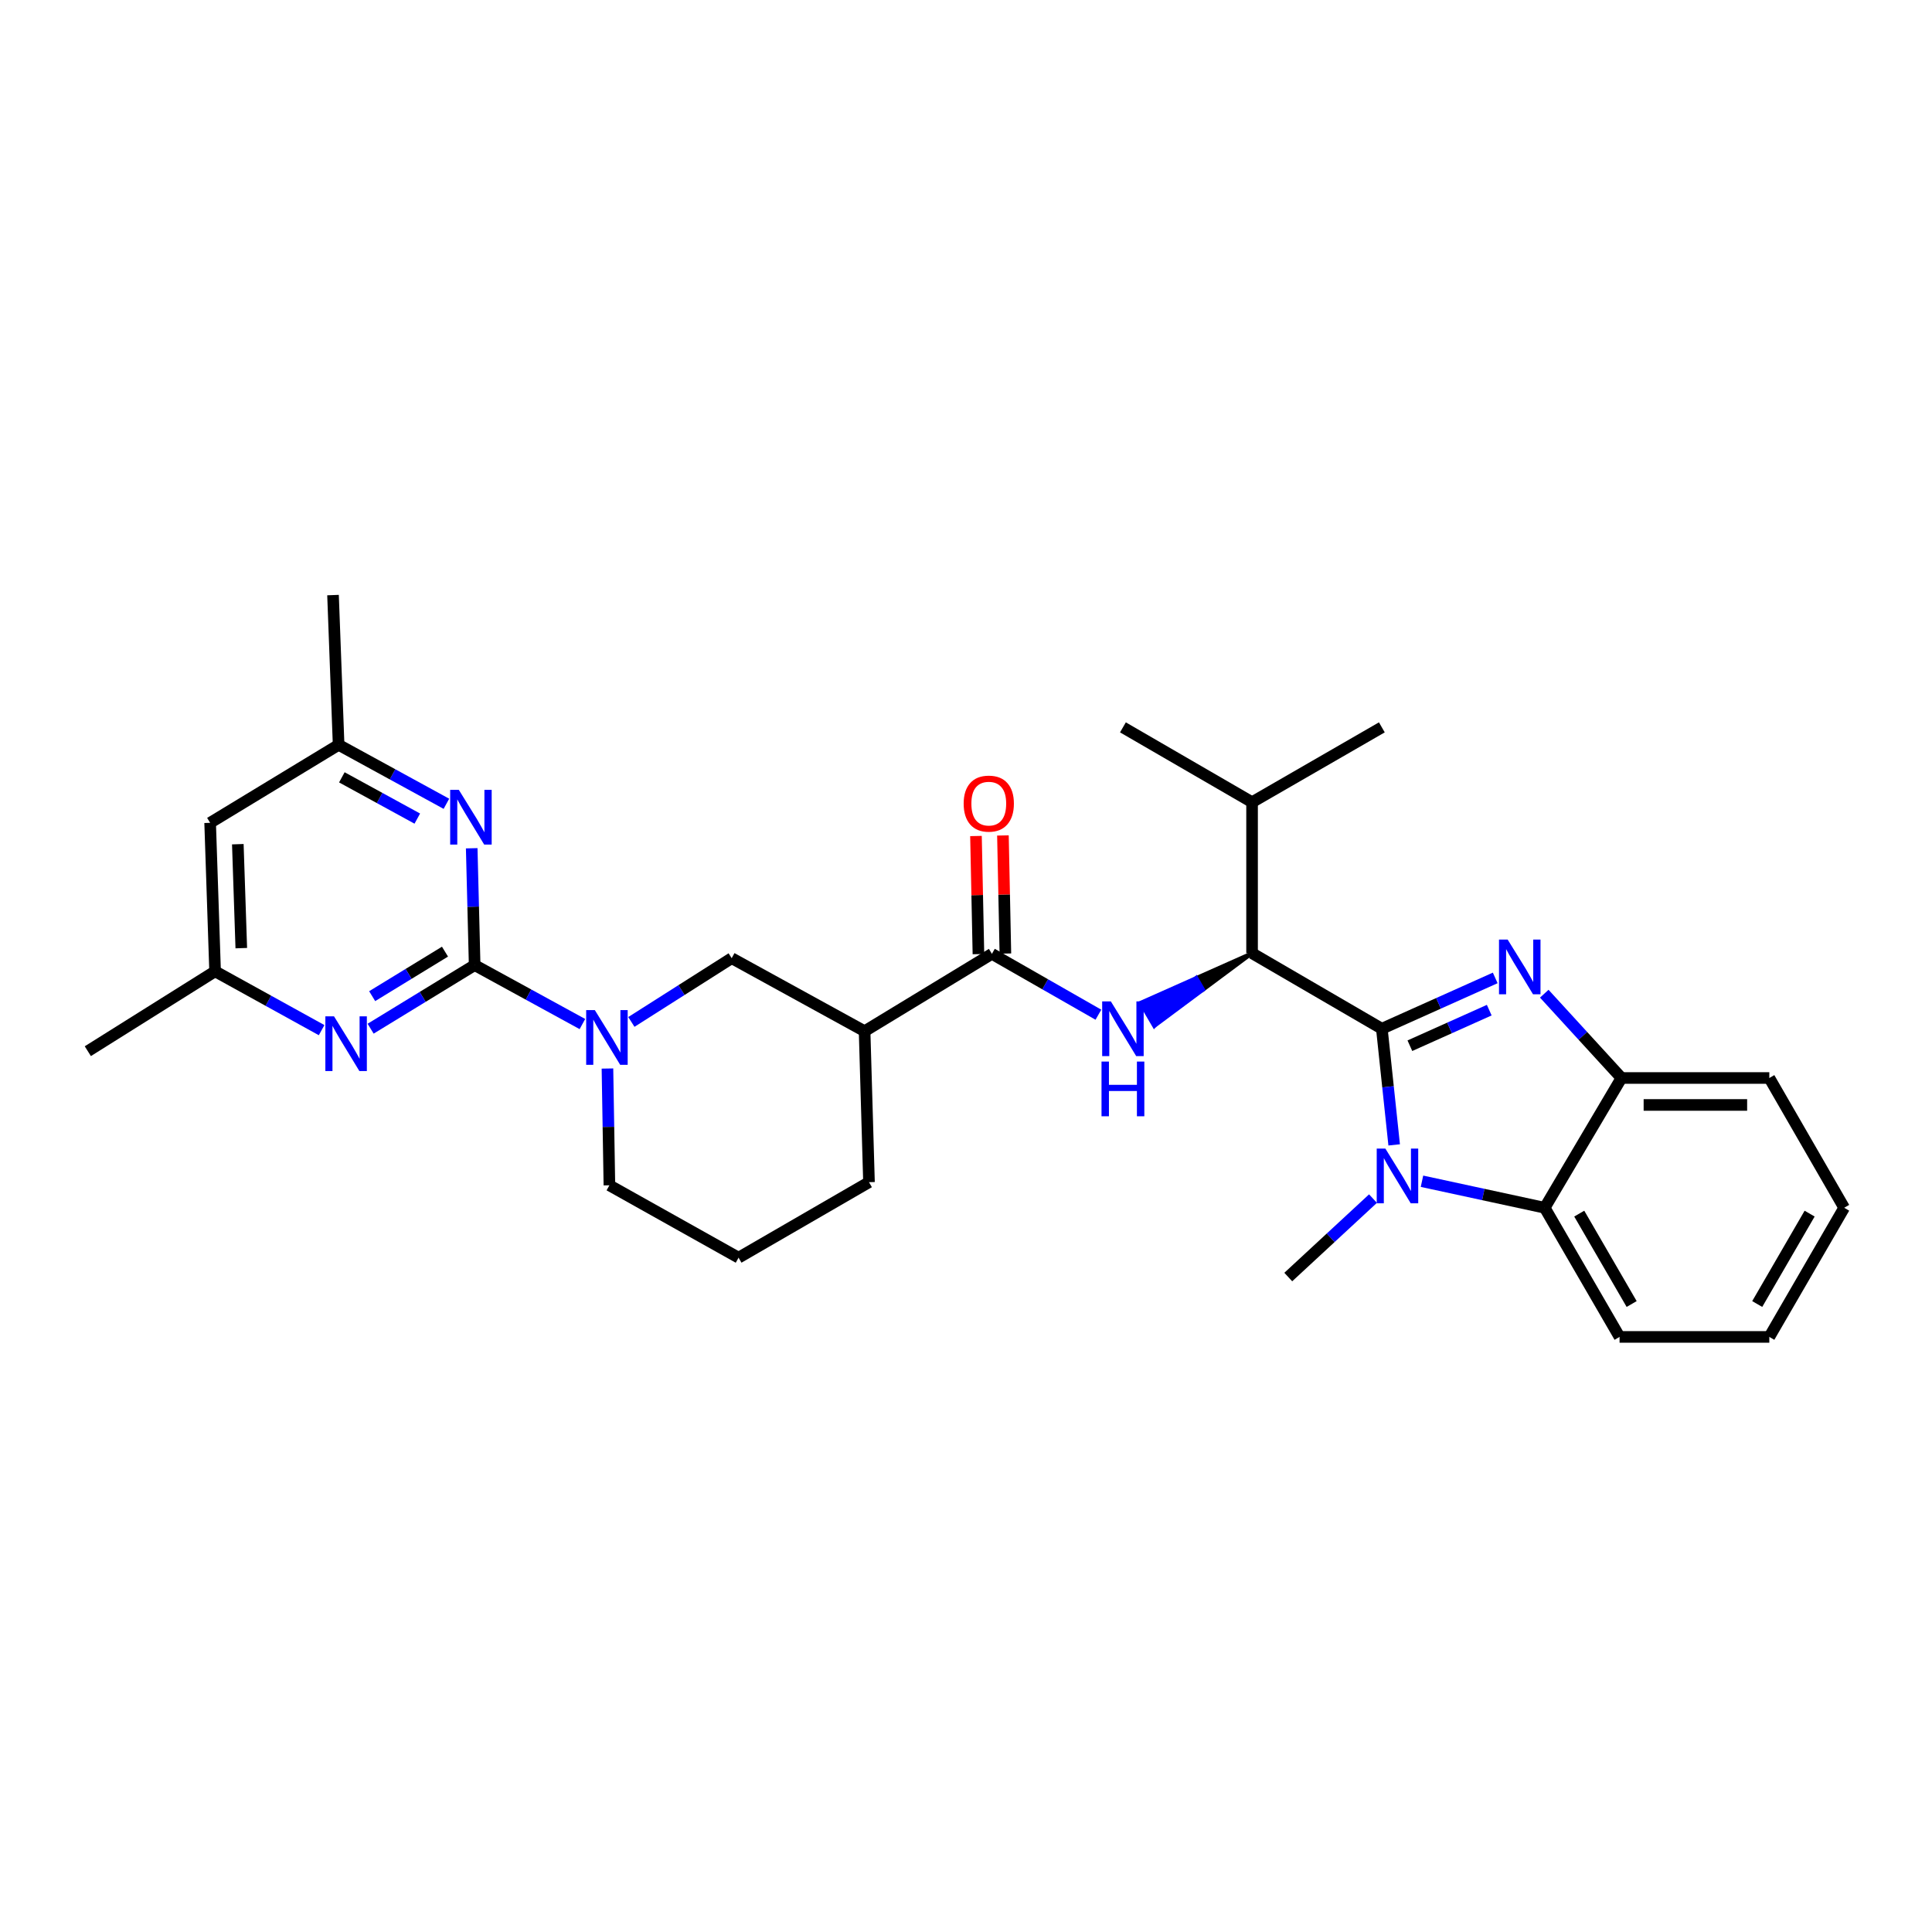 <?xml version='1.0' encoding='iso-8859-1'?>
<svg version='1.1' baseProfile='full'
              xmlns='http://www.w3.org/2000/svg'
                      xmlns:rdkit='http://www.rdkit.org/xml'
                      xmlns:xlink='http://www.w3.org/1999/xlink'
                  xml:space='preserve'
width='1000px' height='1000px' viewBox='0 0 1000 1000'>
<!-- END OF HEADER -->
<rect style='opacity:1.0;fill:#FFFFFF;stroke:none' width='1000' height='1000' x='0' y='0'> </rect>
<path class='bond-0' d='M 715.242,532.473 L 744.584,519.322' style='fill:none;fill-rule:evenodd;stroke:#000000;stroke-width:6px;stroke-linecap:butt;stroke-linejoin:miter;stroke-opacity:1' />
<path class='bond-0' d='M 744.584,519.322 L 773.926,506.171' style='fill:none;fill-rule:evenodd;stroke:#0000FF;stroke-width:6px;stroke-linecap:butt;stroke-linejoin:miter;stroke-opacity:1' />
<path class='bond-0' d='M 729.751,541.261 L 750.291,532.055' style='fill:none;fill-rule:evenodd;stroke:#000000;stroke-width:6px;stroke-linecap:butt;stroke-linejoin:miter;stroke-opacity:1' />
<path class='bond-0' d='M 750.291,532.055 L 770.831,522.849' style='fill:none;fill-rule:evenodd;stroke:#0000FF;stroke-width:6px;stroke-linecap:butt;stroke-linejoin:miter;stroke-opacity:1' />
<path class='bond-1' d='M 715.242,532.473 L 718.431,562.532' style='fill:none;fill-rule:evenodd;stroke:#000000;stroke-width:6px;stroke-linecap:butt;stroke-linejoin:miter;stroke-opacity:1' />
<path class='bond-1' d='M 718.431,562.532 L 721.621,592.592' style='fill:none;fill-rule:evenodd;stroke:#0000FF;stroke-width:6px;stroke-linecap:butt;stroke-linejoin:miter;stroke-opacity:1' />
<path class='bond-4' d='M 715.242,532.473 L 648.071,493.38' style='fill:none;fill-rule:evenodd;stroke:#000000;stroke-width:6px;stroke-linecap:butt;stroke-linejoin:miter;stroke-opacity:1' />
<path class='bond-10' d='M 799.311,514.337 L 819.288,536.153' style='fill:none;fill-rule:evenodd;stroke:#0000FF;stroke-width:6px;stroke-linecap:butt;stroke-linejoin:miter;stroke-opacity:1' />
<path class='bond-10' d='M 819.288,536.153 L 839.266,557.969' style='fill:none;fill-rule:evenodd;stroke:#000000;stroke-width:6px;stroke-linecap:butt;stroke-linejoin:miter;stroke-opacity:1' />
<path class='bond-7' d='M 736.016,611.41 L 767.773,618.275' style='fill:none;fill-rule:evenodd;stroke:#0000FF;stroke-width:6px;stroke-linecap:butt;stroke-linejoin:miter;stroke-opacity:1' />
<path class='bond-7' d='M 767.773,618.275 L 799.529,625.14' style='fill:none;fill-rule:evenodd;stroke:#000000;stroke-width:6px;stroke-linecap:butt;stroke-linejoin:miter;stroke-opacity:1' />
<path class='bond-18' d='M 710.661,620.393 L 688.734,640.693' style='fill:none;fill-rule:evenodd;stroke:#0000FF;stroke-width:6px;stroke-linecap:butt;stroke-linejoin:miter;stroke-opacity:1' />
<path class='bond-18' d='M 688.734,640.693 L 666.807,660.993' style='fill:none;fill-rule:evenodd;stroke:#000000;stroke-width:6px;stroke-linecap:butt;stroke-linejoin:miter;stroke-opacity:1' />
<path class='bond-2' d='M 245.681,499.535 L 273.568,514.792' style='fill:none;fill-rule:evenodd;stroke:#000000;stroke-width:6px;stroke-linecap:butt;stroke-linejoin:miter;stroke-opacity:1' />
<path class='bond-2' d='M 273.568,514.792 L 301.455,530.049' style='fill:none;fill-rule:evenodd;stroke:#0000FF;stroke-width:6px;stroke-linecap:butt;stroke-linejoin:miter;stroke-opacity:1' />
<path class='bond-8' d='M 245.681,499.535 L 218.758,515.993' style='fill:none;fill-rule:evenodd;stroke:#000000;stroke-width:6px;stroke-linecap:butt;stroke-linejoin:miter;stroke-opacity:1' />
<path class='bond-8' d='M 218.758,515.993 L 191.835,532.452' style='fill:none;fill-rule:evenodd;stroke:#0000FF;stroke-width:6px;stroke-linecap:butt;stroke-linejoin:miter;stroke-opacity:1' />
<path class='bond-8' d='M 230.326,492.567 L 211.48,504.088' style='fill:none;fill-rule:evenodd;stroke:#000000;stroke-width:6px;stroke-linecap:butt;stroke-linejoin:miter;stroke-opacity:1' />
<path class='bond-8' d='M 211.48,504.088 L 192.634,515.609' style='fill:none;fill-rule:evenodd;stroke:#0000FF;stroke-width:6px;stroke-linecap:butt;stroke-linejoin:miter;stroke-opacity:1' />
<path class='bond-9' d='M 245.681,499.535 L 244.918,469.297' style='fill:none;fill-rule:evenodd;stroke:#000000;stroke-width:6px;stroke-linecap:butt;stroke-linejoin:miter;stroke-opacity:1' />
<path class='bond-9' d='M 244.918,469.297 L 244.156,439.058' style='fill:none;fill-rule:evenodd;stroke:#0000FF;stroke-width:6px;stroke-linecap:butt;stroke-linejoin:miter;stroke-opacity:1' />
<path class='bond-3' d='M 326.799,528.951 L 352.76,512.452' style='fill:none;fill-rule:evenodd;stroke:#0000FF;stroke-width:6px;stroke-linecap:butt;stroke-linejoin:miter;stroke-opacity:1' />
<path class='bond-3' d='M 352.76,512.452 L 378.72,495.953' style='fill:none;fill-rule:evenodd;stroke:#000000;stroke-width:6px;stroke-linecap:butt;stroke-linejoin:miter;stroke-opacity:1' />
<path class='bond-32' d='M 314.415,553.066 L 314.92,583.289' style='fill:none;fill-rule:evenodd;stroke:#0000FF;stroke-width:6px;stroke-linecap:butt;stroke-linejoin:miter;stroke-opacity:1' />
<path class='bond-32' d='M 314.92,583.289 L 315.425,613.512' style='fill:none;fill-rule:evenodd;stroke:#000000;stroke-width:6px;stroke-linecap:butt;stroke-linejoin:miter;stroke-opacity:1' />
<path class='bond-5' d='M 648.071,493.38 L 619.225,506.209 L 622.747,512.231 Z' style='fill:#000000;fill-rule:evenodd;fill-opacity:1;stroke:#000000;stroke-width:2px;stroke-linecap:butt;stroke-linejoin:miter;stroke-opacity:1;' />
<path class='bond-5' d='M 619.225,506.209 L 597.423,531.082 L 590.379,519.037 Z' style='fill:#0000FF;fill-rule:evenodd;fill-opacity:1;stroke:#0000FF;stroke-width:2px;stroke-linecap:butt;stroke-linejoin:miter;stroke-opacity:1;' />
<path class='bond-5' d='M 619.225,506.209 L 622.747,512.231 L 597.423,531.082 Z' style='fill:#0000FF;fill-rule:evenodd;fill-opacity:1;stroke:#0000FF;stroke-width:2px;stroke-linecap:butt;stroke-linejoin:miter;stroke-opacity:1;' />
<path class='bond-17' d='M 648.071,493.38 L 648.071,415.224' style='fill:none;fill-rule:evenodd;stroke:#000000;stroke-width:6px;stroke-linecap:butt;stroke-linejoin:miter;stroke-opacity:1' />
<path class='bond-6' d='M 568.532,525.217 L 540.972,509.461' style='fill:none;fill-rule:evenodd;stroke:#0000FF;stroke-width:6px;stroke-linecap:butt;stroke-linejoin:miter;stroke-opacity:1' />
<path class='bond-6' d='M 540.972,509.461 L 513.411,493.705' style='fill:none;fill-rule:evenodd;stroke:#000000;stroke-width:6px;stroke-linecap:butt;stroke-linejoin:miter;stroke-opacity:1' />
<path class='bond-11' d='M 513.411,493.705 L 447.511,533.752' style='fill:none;fill-rule:evenodd;stroke:#000000;stroke-width:6px;stroke-linecap:butt;stroke-linejoin:miter;stroke-opacity:1' />
<path class='bond-15' d='M 520.386,493.56 L 519.75,462.995' style='fill:none;fill-rule:evenodd;stroke:#000000;stroke-width:6px;stroke-linecap:butt;stroke-linejoin:miter;stroke-opacity:1' />
<path class='bond-15' d='M 519.75,462.995 L 519.114,432.429' style='fill:none;fill-rule:evenodd;stroke:#FF0000;stroke-width:6px;stroke-linecap:butt;stroke-linejoin:miter;stroke-opacity:1' />
<path class='bond-15' d='M 506.436,493.851 L 505.799,463.285' style='fill:none;fill-rule:evenodd;stroke:#000000;stroke-width:6px;stroke-linecap:butt;stroke-linejoin:miter;stroke-opacity:1' />
<path class='bond-15' d='M 505.799,463.285 L 505.163,432.719' style='fill:none;fill-rule:evenodd;stroke:#FF0000;stroke-width:6px;stroke-linecap:butt;stroke-linejoin:miter;stroke-opacity:1' />
<path class='bond-21' d='M 799.529,625.14 L 838.281,691.986' style='fill:none;fill-rule:evenodd;stroke:#000000;stroke-width:6px;stroke-linecap:butt;stroke-linejoin:miter;stroke-opacity:1' />
<path class='bond-21' d='M 817.414,628.169 L 844.54,674.961' style='fill:none;fill-rule:evenodd;stroke:#000000;stroke-width:6px;stroke-linecap:butt;stroke-linejoin:miter;stroke-opacity:1' />
<path class='bond-30' d='M 799.529,625.14 L 839.266,557.969' style='fill:none;fill-rule:evenodd;stroke:#000000;stroke-width:6px;stroke-linecap:butt;stroke-linejoin:miter;stroke-opacity:1' />
<path class='bond-13' d='M 166.469,533.207 L 138.9,517.98' style='fill:none;fill-rule:evenodd;stroke:#0000FF;stroke-width:6px;stroke-linecap:butt;stroke-linejoin:miter;stroke-opacity:1' />
<path class='bond-13' d='M 138.9,517.98 L 111.331,502.752' style='fill:none;fill-rule:evenodd;stroke:#000000;stroke-width:6px;stroke-linecap:butt;stroke-linejoin:miter;stroke-opacity:1' />
<path class='bond-14' d='M 231.059,416.042 L 203.164,400.784' style='fill:none;fill-rule:evenodd;stroke:#0000FF;stroke-width:6px;stroke-linecap:butt;stroke-linejoin:miter;stroke-opacity:1' />
<path class='bond-14' d='M 203.164,400.784 L 175.269,385.526' style='fill:none;fill-rule:evenodd;stroke:#000000;stroke-width:6px;stroke-linecap:butt;stroke-linejoin:miter;stroke-opacity:1' />
<path class='bond-14' d='M 215.994,423.707 L 196.468,413.026' style='fill:none;fill-rule:evenodd;stroke:#0000FF;stroke-width:6px;stroke-linecap:butt;stroke-linejoin:miter;stroke-opacity:1' />
<path class='bond-14' d='M 196.468,413.026 L 176.942,402.346' style='fill:none;fill-rule:evenodd;stroke:#000000;stroke-width:6px;stroke-linecap:butt;stroke-linejoin:miter;stroke-opacity:1' />
<path class='bond-22' d='M 839.266,557.969 L 915.793,557.969' style='fill:none;fill-rule:evenodd;stroke:#000000;stroke-width:6px;stroke-linecap:butt;stroke-linejoin:miter;stroke-opacity:1' />
<path class='bond-22' d='M 850.745,571.923 L 904.314,571.923' style='fill:none;fill-rule:evenodd;stroke:#000000;stroke-width:6px;stroke-linecap:butt;stroke-linejoin:miter;stroke-opacity:1' />
<path class='bond-12' d='M 447.511,533.752 L 378.72,495.953' style='fill:none;fill-rule:evenodd;stroke:#000000;stroke-width:6px;stroke-linecap:butt;stroke-linejoin:miter;stroke-opacity:1' />
<path class='bond-20' d='M 447.511,533.752 L 449.79,611.9' style='fill:none;fill-rule:evenodd;stroke:#000000;stroke-width:6px;stroke-linecap:butt;stroke-linejoin:miter;stroke-opacity:1' />
<path class='bond-25' d='M 111.331,502.752 L 45.455,544.093' style='fill:none;fill-rule:evenodd;stroke:#000000;stroke-width:6px;stroke-linecap:butt;stroke-linejoin:miter;stroke-opacity:1' />
<path class='bond-33' d='M 111.331,502.752 L 108.765,425.891' style='fill:none;fill-rule:evenodd;stroke:#000000;stroke-width:6px;stroke-linecap:butt;stroke-linejoin:miter;stroke-opacity:1' />
<path class='bond-33' d='M 124.892,490.757 L 123.096,436.955' style='fill:none;fill-rule:evenodd;stroke:#000000;stroke-width:6px;stroke-linecap:butt;stroke-linejoin:miter;stroke-opacity:1' />
<path class='bond-16' d='M 175.269,385.526 L 108.765,425.891' style='fill:none;fill-rule:evenodd;stroke:#000000;stroke-width:6px;stroke-linecap:butt;stroke-linejoin:miter;stroke-opacity:1' />
<path class='bond-24' d='M 175.269,385.526 L 172.37,308.014' style='fill:none;fill-rule:evenodd;stroke:#000000;stroke-width:6px;stroke-linecap:butt;stroke-linejoin:miter;stroke-opacity:1' />
<path class='bond-26' d='M 648.071,415.224 L 581.225,376.48' style='fill:none;fill-rule:evenodd;stroke:#000000;stroke-width:6px;stroke-linecap:butt;stroke-linejoin:miter;stroke-opacity:1' />
<path class='bond-27' d='M 648.071,415.224 L 715.242,376.48' style='fill:none;fill-rule:evenodd;stroke:#000000;stroke-width:6px;stroke-linecap:butt;stroke-linejoin:miter;stroke-opacity:1' />
<path class='bond-19' d='M 315.425,613.512 L 382.286,650.97' style='fill:none;fill-rule:evenodd;stroke:#000000;stroke-width:6px;stroke-linecap:butt;stroke-linejoin:miter;stroke-opacity:1' />
<path class='bond-23' d='M 449.79,611.9 L 382.286,650.97' style='fill:none;fill-rule:evenodd;stroke:#000000;stroke-width:6px;stroke-linecap:butt;stroke-linejoin:miter;stroke-opacity:1' />
<path class='bond-28' d='M 838.281,691.986 L 915.793,691.986' style='fill:none;fill-rule:evenodd;stroke:#000000;stroke-width:6px;stroke-linecap:butt;stroke-linejoin:miter;stroke-opacity:1' />
<path class='bond-29' d='M 915.793,557.969 L 954.545,625.14' style='fill:none;fill-rule:evenodd;stroke:#000000;stroke-width:6px;stroke-linecap:butt;stroke-linejoin:miter;stroke-opacity:1' />
<path class='bond-31' d='M 915.793,691.986 L 954.545,625.14' style='fill:none;fill-rule:evenodd;stroke:#000000;stroke-width:6px;stroke-linecap:butt;stroke-linejoin:miter;stroke-opacity:1' />
<path class='bond-31' d='M 909.534,674.961 L 936.661,628.169' style='fill:none;fill-rule:evenodd;stroke:#000000;stroke-width:6px;stroke-linecap:butt;stroke-linejoin:miter;stroke-opacity:1' />
<path  class='atom-1' d='M 780.362 486.321
L 789.642 501.321
Q 790.562 502.801, 792.042 505.481
Q 793.522 508.161, 793.602 508.321
L 793.602 486.321
L 797.362 486.321
L 797.362 514.641
L 793.482 514.641
L 783.522 498.241
Q 782.362 496.321, 781.122 494.121
Q 779.922 491.921, 779.562 491.241
L 779.562 514.641
L 775.882 514.641
L 775.882 486.321
L 780.362 486.321
' fill='#0000FF'/>
<path  class='atom-2' d='M 717.067 594.507
L 726.347 609.507
Q 727.267 610.987, 728.747 613.667
Q 730.227 616.347, 730.307 616.507
L 730.307 594.507
L 734.067 594.507
L 734.067 622.827
L 730.187 622.827
L 720.227 606.427
Q 719.067 604.507, 717.827 602.307
Q 716.627 600.107, 716.267 599.427
L 716.267 622.827
L 712.587 622.827
L 712.587 594.507
L 717.067 594.507
' fill='#0000FF'/>
<path  class='atom-4' d='M 307.886 522.832
L 317.166 537.832
Q 318.086 539.312, 319.566 541.992
Q 321.046 544.672, 321.126 544.832
L 321.126 522.832
L 324.886 522.832
L 324.886 551.152
L 321.006 551.152
L 311.046 534.752
Q 309.886 532.832, 308.646 530.632
Q 307.446 528.432, 307.086 527.752
L 307.086 551.152
L 303.406 551.152
L 303.406 522.832
L 307.886 522.832
' fill='#0000FF'/>
<path  class='atom-6' d='M 574.965 518.313
L 584.245 533.313
Q 585.165 534.793, 586.645 537.473
Q 588.125 540.153, 588.205 540.313
L 588.205 518.313
L 591.965 518.313
L 591.965 546.633
L 588.085 546.633
L 578.125 530.233
Q 576.965 528.313, 575.725 526.113
Q 574.525 523.913, 574.165 523.233
L 574.165 546.633
L 570.485 546.633
L 570.485 518.313
L 574.965 518.313
' fill='#0000FF'/>
<path  class='atom-6' d='M 570.145 549.465
L 573.985 549.465
L 573.985 561.505
L 588.465 561.505
L 588.465 549.465
L 592.305 549.465
L 592.305 577.785
L 588.465 577.785
L 588.465 564.705
L 573.985 564.705
L 573.985 577.785
L 570.145 577.785
L 570.145 549.465
' fill='#0000FF'/>
<path  class='atom-9' d='M 172.885 526.05
L 182.165 541.05
Q 183.085 542.53, 184.565 545.21
Q 186.045 547.89, 186.125 548.05
L 186.125 526.05
L 189.885 526.05
L 189.885 554.37
L 186.005 554.37
L 176.045 537.97
Q 174.885 536.05, 173.645 533.85
Q 172.445 531.65, 172.085 530.97
L 172.085 554.37
L 168.405 554.37
L 168.405 526.05
L 172.885 526.05
' fill='#0000FF'/>
<path  class='atom-10' d='M 237.49 408.824
L 246.77 423.824
Q 247.69 425.304, 249.17 427.984
Q 250.65 430.664, 250.73 430.824
L 250.73 408.824
L 254.49 408.824
L 254.49 437.144
L 250.61 437.144
L 240.65 420.744
Q 239.49 418.824, 238.25 416.624
Q 237.05 414.424, 236.69 413.744
L 236.69 437.144
L 233.01 437.144
L 233.01 408.824
L 237.49 408.824
' fill='#0000FF'/>
<path  class='atom-16' d='M 498.791 415.948
Q 498.791 409.148, 502.151 405.348
Q 505.511 401.548, 511.791 401.548
Q 518.071 401.548, 521.431 405.348
Q 524.791 409.148, 524.791 415.948
Q 524.791 422.828, 521.391 426.748
Q 517.991 430.628, 511.791 430.628
Q 505.551 430.628, 502.151 426.748
Q 498.791 422.868, 498.791 415.948
M 511.791 427.428
Q 516.111 427.428, 518.431 424.548
Q 520.791 421.628, 520.791 415.948
Q 520.791 410.388, 518.431 407.588
Q 516.111 404.748, 511.791 404.748
Q 507.471 404.748, 505.111 407.548
Q 502.791 410.348, 502.791 415.948
Q 502.791 421.668, 505.111 424.548
Q 507.471 427.428, 511.791 427.428
' fill='#FF0000'/>
</svg>
